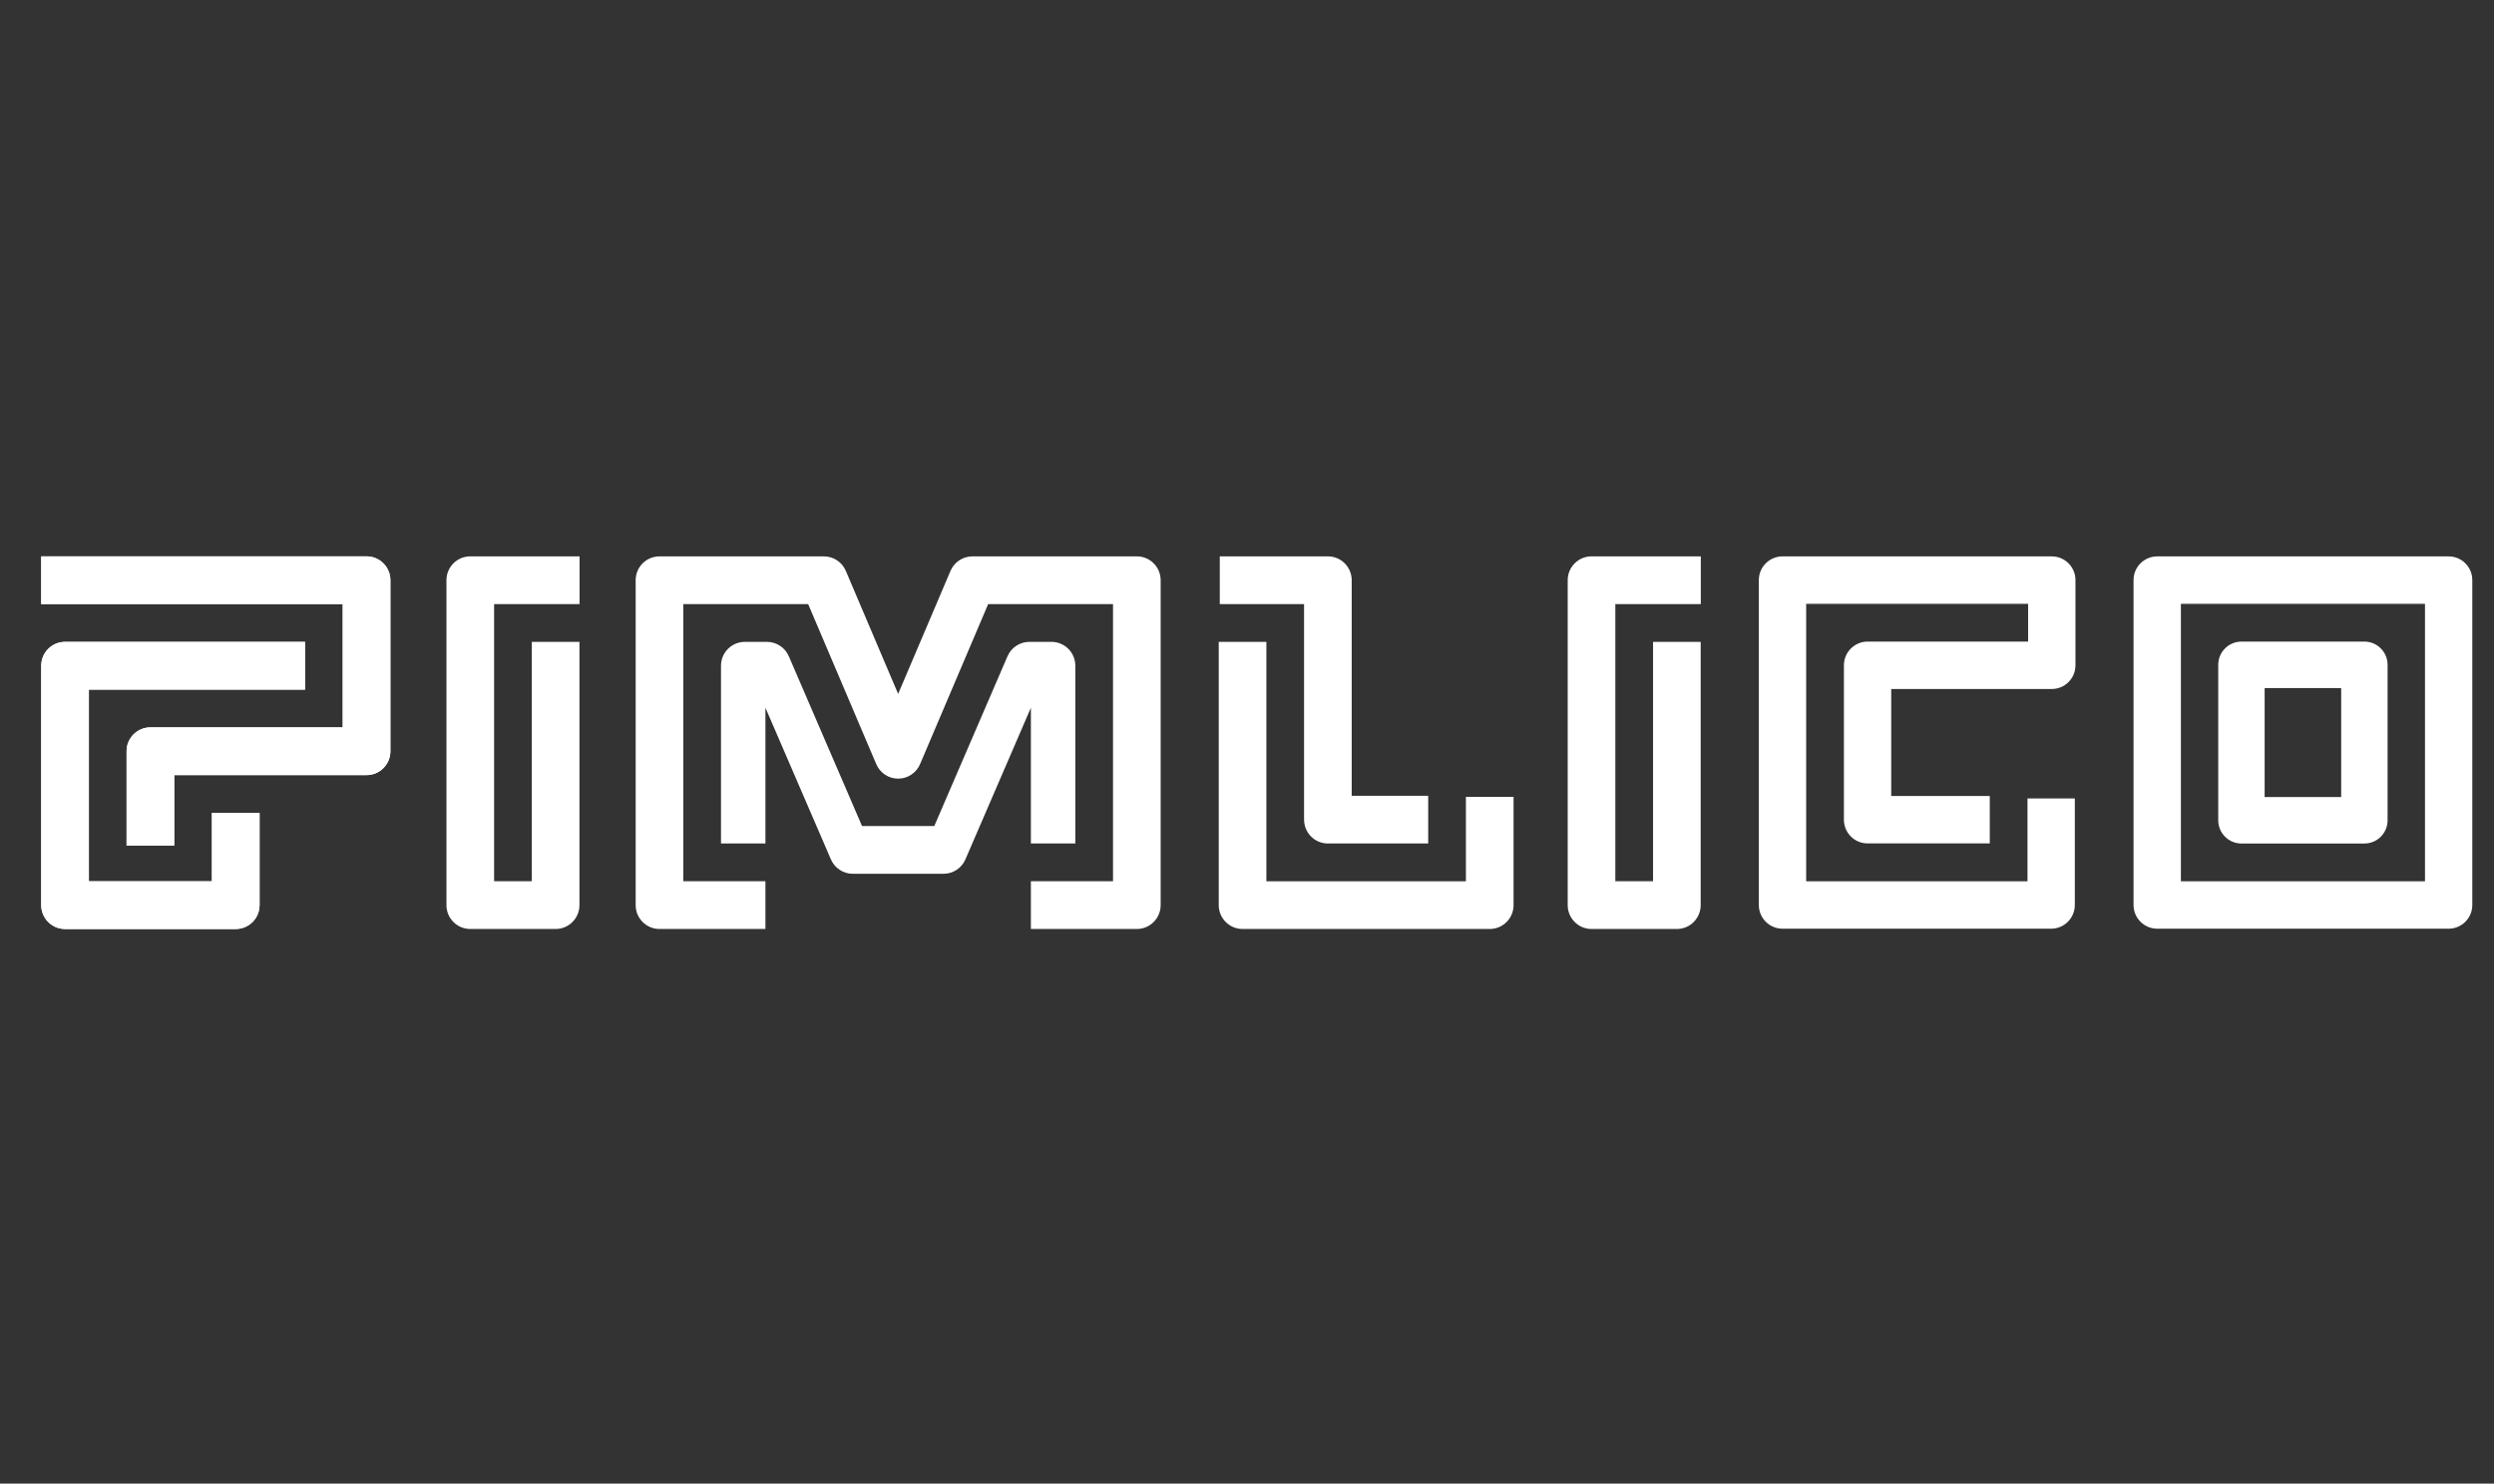 <svg width="121" height="72" viewBox="0 0 121 72" fill="none" xmlns="http://www.w3.org/2000/svg">
<rect x="0" y="0" width="121" height="72" fill="#333333" stroke="none"/>
<g clip-path="url(#clip0_1635_6593)">
<path d="M17.784 27.001H2V29.317H16.628V35.3H7.296C6.658 35.3 6.141 35.818 6.141 36.458V41.035H8.452V37.616H17.784C18.422 37.616 18.94 37.098 18.94 36.458V28.158C18.94 27.519 18.423 27 17.784 27V27.001Z" fill="white"/>
<path d="M4.312 42.768H10.281V39.45H12.593V43.927C12.593 44.567 12.075 45.085 11.437 45.085H3.156C2.517 45.085 2 44.566 2 43.927V32.309C2 31.668 2.518 31.15 3.156 31.15H14.8V33.466H4.312V42.768Z" fill="white"/>
<path d="M17.784 27.001H2V29.317H16.628V35.3H7.296C6.658 35.3 6.141 35.818 6.141 36.458V41.035H8.452V37.616H17.784C18.422 37.616 18.94 37.098 18.94 36.458V28.158C18.94 27.519 18.423 27 17.784 27V27.001Z" fill="white"/>
<path d="M99.546 27.002H86.48C85.846 27.002 85.332 27.517 85.332 28.152V43.92C85.332 44.555 85.846 45.07 86.48 45.07H99.515C99.819 45.07 100.112 44.949 100.327 44.733C100.542 44.518 100.663 44.225 100.663 43.92V38.748H98.367V42.769H87.629V29.303H98.398V31.137H90.608C89.974 31.137 89.46 31.652 89.46 32.288V39.781C89.46 40.416 89.974 40.931 90.608 40.931H96.537V38.629H91.755V33.437H99.546C100.18 33.437 100.694 32.922 100.694 32.286V28.152C100.694 27.517 100.18 27.002 99.546 27.002Z" fill="white"/>
<path d="M4.312 42.768H10.281V39.45H12.593V43.927C12.593 44.567 12.075 45.085 11.437 45.085H3.156C2.517 45.085 2 44.566 2 43.927V32.309C2 31.668 2.518 31.15 3.156 31.15H14.8V33.466H4.312V42.768Z" fill="white"/>
<path d="M81.355 45.084H77.214C76.576 45.084 76.059 44.566 76.059 43.926V28.158C76.059 27.519 76.576 27 77.214 27H82.517V29.317H78.37V42.767H80.2V31.15H82.511V43.926C82.511 44.565 81.994 45.084 81.355 45.084Z" fill="white"/>
<path d="M22.816 45.084H26.957C27.596 45.084 28.113 44.565 28.113 43.926V31.15H25.802V42.767H23.972V29.317H28.118V27H22.816C22.177 27 21.66 27.519 21.66 28.158V43.926C21.66 44.566 22.178 45.084 22.816 45.084Z" fill="white"/>
<path d="M56.311 28.158V43.926C56.311 44.565 55.794 45.084 55.156 45.084H50.015V42.767H54V29.317H47.942L44.638 37.084C44.456 37.511 44.038 37.788 43.575 37.788C43.112 37.788 42.694 37.511 42.513 37.084L39.209 29.317H33.151V42.767H37.136V45.084H31.995C31.357 45.084 30.84 44.565 30.84 43.926V28.158C30.84 27.519 31.357 27.001 31.995 27.001H39.972C40.436 27.001 40.854 27.277 41.036 27.704L43.575 33.676L46.115 27.704C46.297 27.277 46.715 27.001 47.179 27.001H55.156C55.794 27.001 56.311 27.519 56.311 28.158Z" fill="white"/>
<path d="M52.171 40.934V32.309C52.171 31.668 51.653 31.15 51.015 31.15H49.941C49.478 31.15 49.059 31.427 48.878 31.854L45.328 40.089H41.823L38.273 31.854C38.092 31.427 37.673 31.15 37.21 31.15H36.136C35.498 31.15 34.98 31.668 34.98 32.309V40.934H37.136V34.347L40.311 41.702C40.492 42.128 40.911 42.405 41.374 42.405H45.777C46.24 42.405 46.659 42.128 46.84 41.702L50.015 34.347V40.934H52.171Z" fill="white"/>
<path d="M71.121 42.768H61.441V31.15H59.129V43.926C59.129 44.565 59.646 45.084 60.285 45.084H72.277C72.915 45.084 73.433 44.566 73.433 43.926V38.671H71.121V42.768Z" fill="white"/>
<path d="M64.425 40.935C63.786 40.935 63.269 40.416 63.269 39.776H63.268V29.317H59.18V27H64.424C65.063 27 65.58 27.519 65.58 28.158V38.619H69.291V40.935H64.425Z" fill="white"/>
<path fill-rule="evenodd" clip-rule="evenodd" d="M108.746 31.137H114.712C115.333 31.137 115.837 31.642 115.837 32.264V39.809C115.837 40.431 115.333 40.936 114.712 40.936H108.746C108.125 40.936 107.621 40.431 107.621 39.809V32.264C107.621 31.642 108.125 31.137 108.746 31.137ZM109.872 33.392H113.586V38.681H109.872V33.392Z" fill="white"/>
<path fill-rule="evenodd" clip-rule="evenodd" d="M118.799 27.002H104.66C104.027 27.002 103.512 27.517 103.512 28.152V43.92C103.512 44.555 104.027 45.07 104.66 45.07H118.799C119.433 45.07 119.947 44.555 119.947 43.92V28.152C119.947 27.517 119.433 27.002 118.799 27.002ZM117.652 42.769H105.809V29.303H117.652V42.769Z" fill="white"/>
</g>
<defs>
<clipPath id="clip0_1635_6593">
<rect width="118" height="18.085" fill="white" transform="translate(2 27)"/>
</clipPath>
</defs>
</svg>

